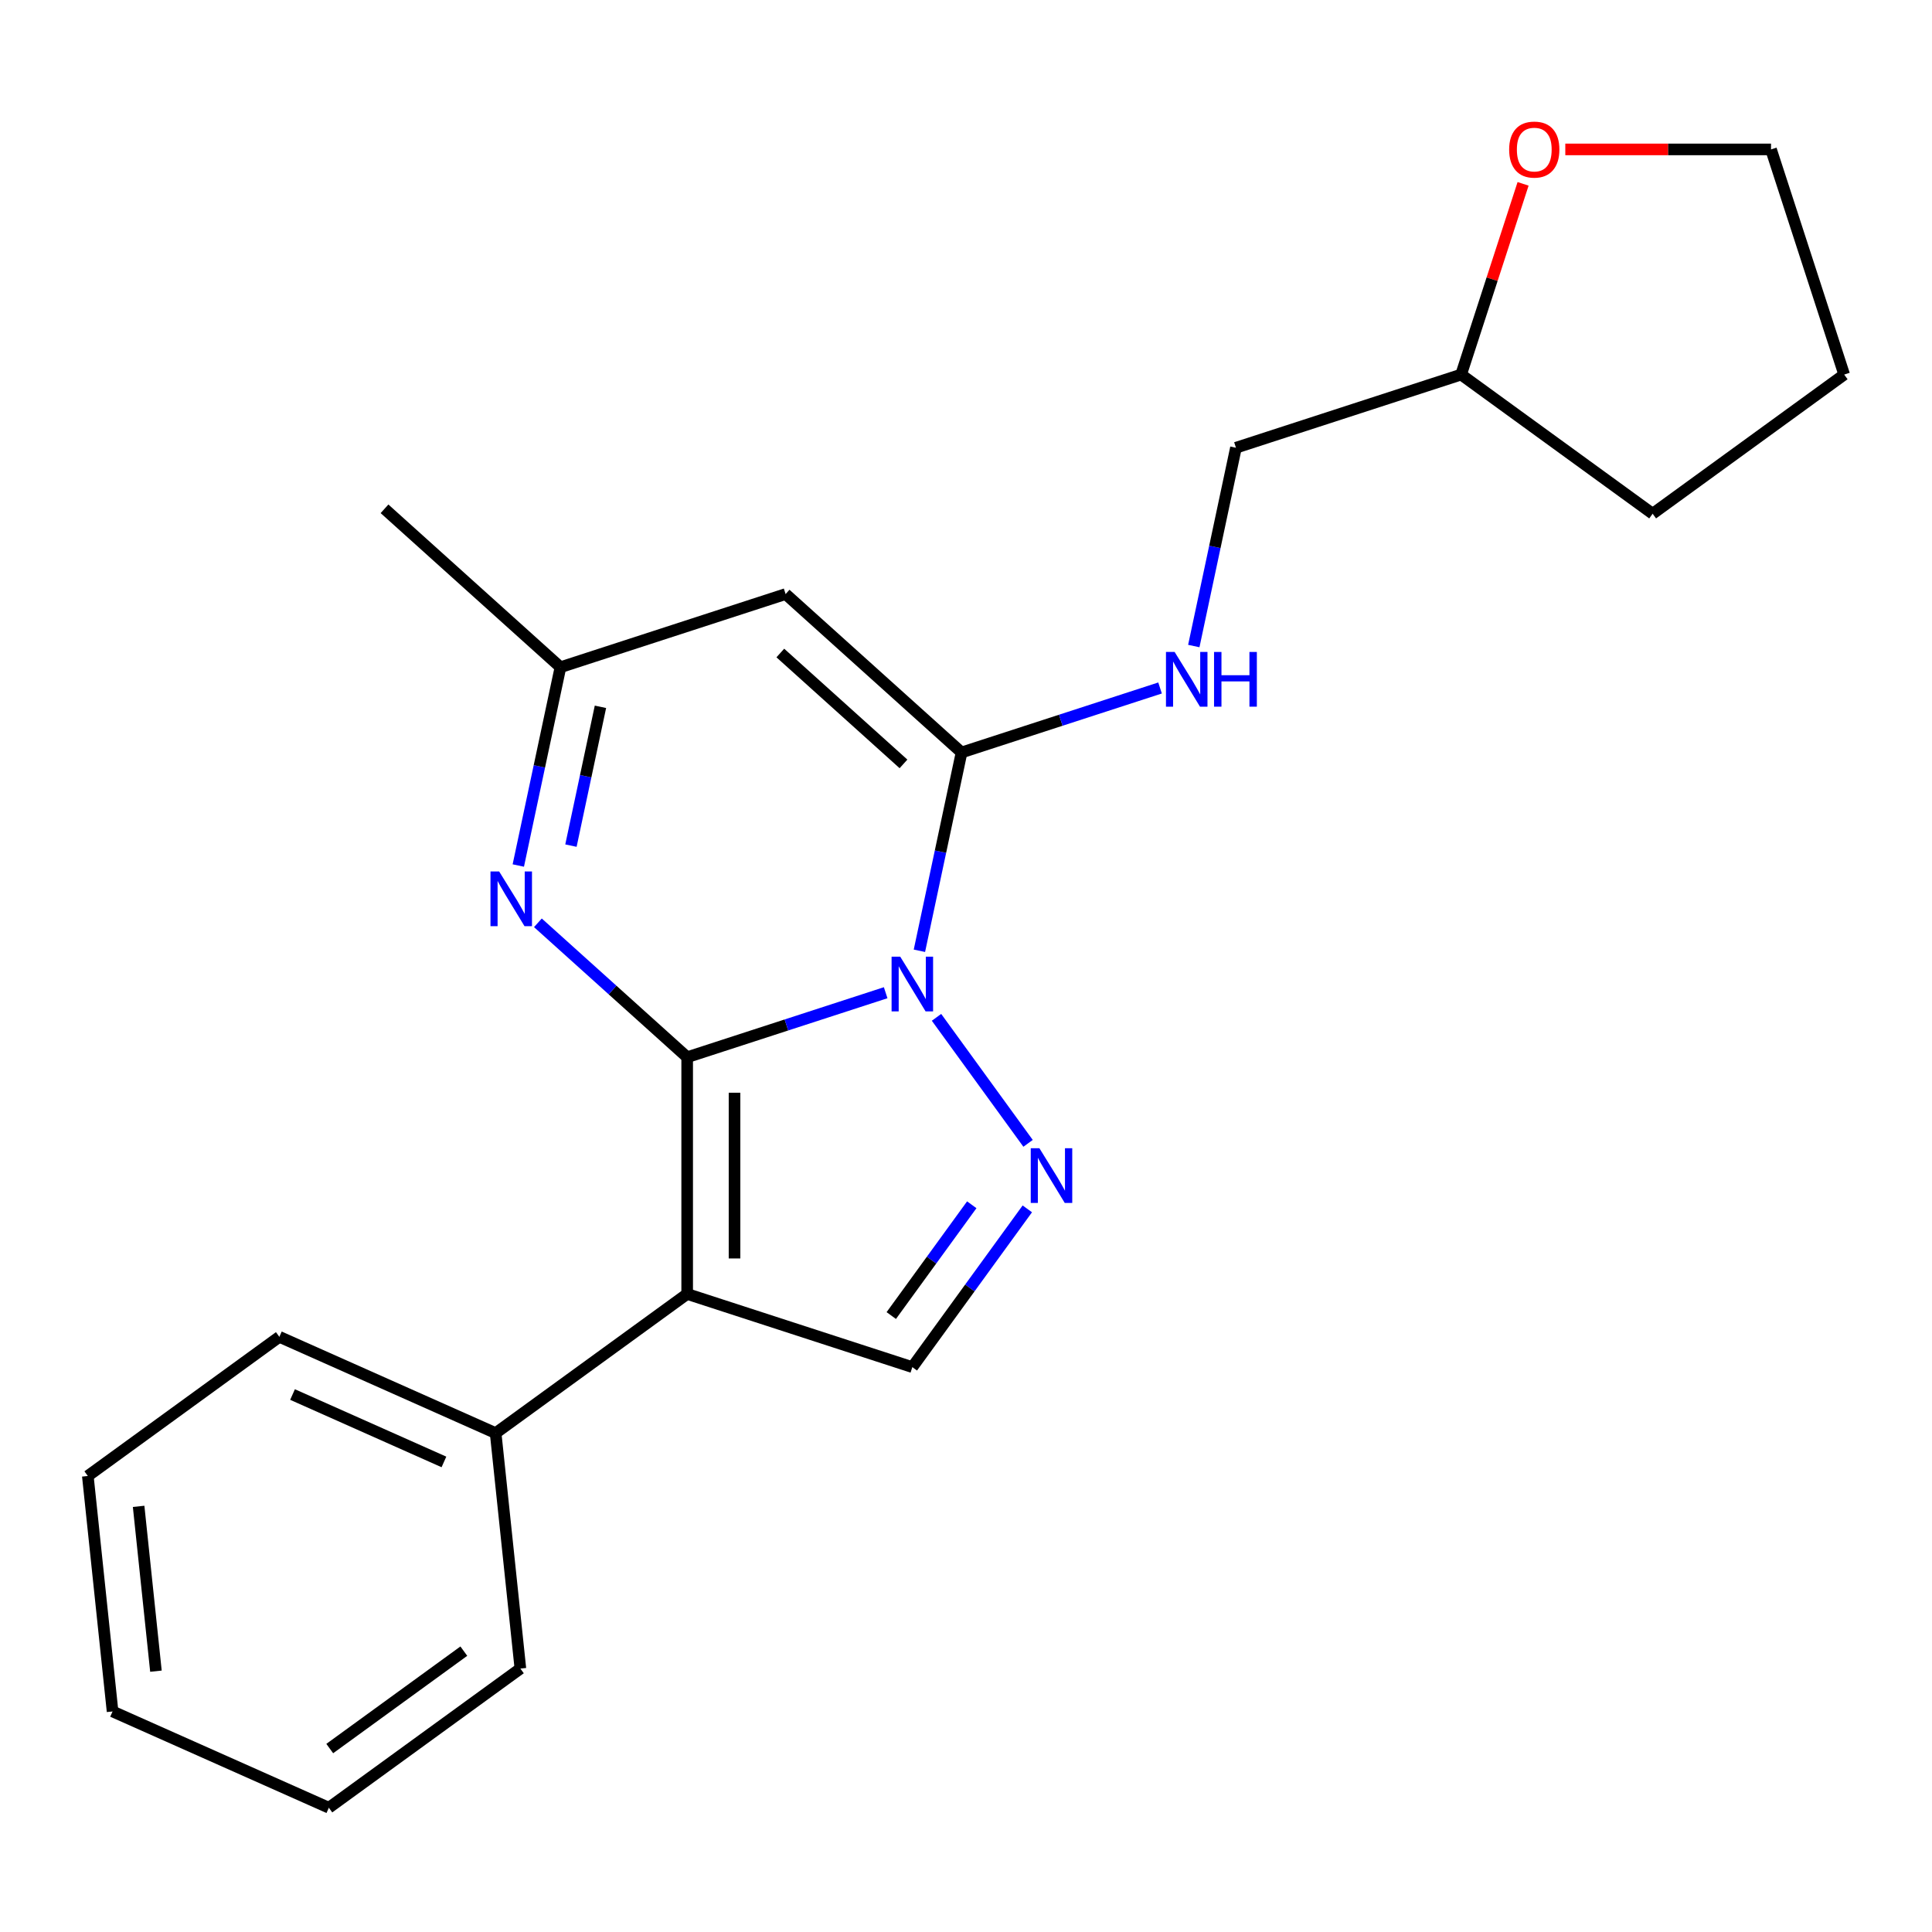 <?xml version='1.0' encoding='iso-8859-1'?>
<svg version='1.1' baseProfile='full'
              xmlns='http://www.w3.org/2000/svg'
                      xmlns:rdkit='http://www.rdkit.org/xml'
                      xmlns:xlink='http://www.w3.org/1999/xlink'
                  xml:space='preserve'
width='1000px' height='1000px' viewBox='0 0 1000 1000'>
<!-- END OF HEADER -->
<rect style='opacity:1.0;fill:#FFFFFF;stroke:none' width='1000' height='1000' x='0' y='0'> </rect>
<path class='bond-0' d='M 355.679,547.212 L 407.05,530.521' style='fill:none;fill-rule:evenodd;stroke:#000000;stroke-width:6px;stroke-linecap:butt;stroke-linejoin:miter;stroke-opacity:1' />
<path class='bond-0' d='M 407.05,530.521 L 458.42,513.83' style='fill:none;fill-rule:evenodd;stroke:#0000FF;stroke-width:6px;stroke-linecap:butt;stroke-linejoin:miter;stroke-opacity:1' />
<path class='bond-1' d='M 355.679,547.212 L 355.679,669.754' style='fill:none;fill-rule:evenodd;stroke:#000000;stroke-width:6px;stroke-linecap:butt;stroke-linejoin:miter;stroke-opacity:1' />
<path class='bond-1' d='M 380.188,565.593 L 380.188,651.373' style='fill:none;fill-rule:evenodd;stroke:#000000;stroke-width:6px;stroke-linecap:butt;stroke-linejoin:miter;stroke-opacity:1' />
<path class='bond-4' d='M 355.679,547.212 L 317.048,512.428' style='fill:none;fill-rule:evenodd;stroke:#000000;stroke-width:6px;stroke-linecap:butt;stroke-linejoin:miter;stroke-opacity:1' />
<path class='bond-4' d='M 317.048,512.428 L 278.416,477.644' style='fill:none;fill-rule:evenodd;stroke:#0000FF;stroke-width:6px;stroke-linecap:butt;stroke-linejoin:miter;stroke-opacity:1' />
<path class='bond-2' d='M 475.885,492.121 L 486.793,440.801' style='fill:none;fill-rule:evenodd;stroke:#0000FF;stroke-width:6px;stroke-linecap:butt;stroke-linejoin:miter;stroke-opacity:1' />
<path class='bond-2' d='M 486.793,440.801 L 497.702,389.48' style='fill:none;fill-rule:evenodd;stroke:#000000;stroke-width:6px;stroke-linecap:butt;stroke-linejoin:miter;stroke-opacity:1' />
<path class='bond-3' d='M 484.737,526.568 L 532.125,591.792' style='fill:none;fill-rule:evenodd;stroke:#0000FF;stroke-width:6px;stroke-linecap:butt;stroke-linejoin:miter;stroke-opacity:1' />
<path class='bond-6' d='M 355.679,669.754 L 472.224,707.622' style='fill:none;fill-rule:evenodd;stroke:#000000;stroke-width:6px;stroke-linecap:butt;stroke-linejoin:miter;stroke-opacity:1' />
<path class='bond-9' d='M 355.679,669.754 L 256.541,741.782' style='fill:none;fill-rule:evenodd;stroke:#000000;stroke-width:6px;stroke-linecap:butt;stroke-linejoin:miter;stroke-opacity:1' />
<path class='bond-8' d='M 497.702,389.48 L 549.072,372.789' style='fill:none;fill-rule:evenodd;stroke:#000000;stroke-width:6px;stroke-linecap:butt;stroke-linejoin:miter;stroke-opacity:1' />
<path class='bond-8' d='M 549.072,372.789 L 600.442,356.098' style='fill:none;fill-rule:evenodd;stroke:#0000FF;stroke-width:6px;stroke-linecap:butt;stroke-linejoin:miter;stroke-opacity:1' />
<path class='bond-23' d='M 497.702,389.48 L 406.635,307.484' style='fill:none;fill-rule:evenodd;stroke:#000000;stroke-width:6px;stroke-linecap:butt;stroke-linejoin:miter;stroke-opacity:1' />
<path class='bond-23' d='M 467.642,395.394 L 403.896,337.996' style='fill:none;fill-rule:evenodd;stroke:#000000;stroke-width:6px;stroke-linecap:butt;stroke-linejoin:miter;stroke-opacity:1' />
<path class='bond-22' d='M 531.738,625.707 L 501.981,666.664' style='fill:none;fill-rule:evenodd;stroke:#0000FF;stroke-width:6px;stroke-linecap:butt;stroke-linejoin:miter;stroke-opacity:1' />
<path class='bond-22' d='M 501.981,666.664 L 472.224,707.622' style='fill:none;fill-rule:evenodd;stroke:#000000;stroke-width:6px;stroke-linecap:butt;stroke-linejoin:miter;stroke-opacity:1' />
<path class='bond-22' d='M 502.984,623.588 L 482.153,652.258' style='fill:none;fill-rule:evenodd;stroke:#0000FF;stroke-width:6px;stroke-linecap:butt;stroke-linejoin:miter;stroke-opacity:1' />
<path class='bond-22' d='M 482.153,652.258 L 461.323,680.929' style='fill:none;fill-rule:evenodd;stroke:#000000;stroke-width:6px;stroke-linecap:butt;stroke-linejoin:miter;stroke-opacity:1' />
<path class='bond-7' d='M 268.274,447.992 L 279.182,396.672' style='fill:none;fill-rule:evenodd;stroke:#0000FF;stroke-width:6px;stroke-linecap:butt;stroke-linejoin:miter;stroke-opacity:1' />
<path class='bond-7' d='M 279.182,396.672 L 290.091,345.351' style='fill:none;fill-rule:evenodd;stroke:#000000;stroke-width:6px;stroke-linecap:butt;stroke-linejoin:miter;stroke-opacity:1' />
<path class='bond-7' d='M 295.519,437.691 L 303.155,401.767' style='fill:none;fill-rule:evenodd;stroke:#0000FF;stroke-width:6px;stroke-linecap:butt;stroke-linejoin:miter;stroke-opacity:1' />
<path class='bond-7' d='M 303.155,401.767 L 310.791,365.843' style='fill:none;fill-rule:evenodd;stroke:#000000;stroke-width:6px;stroke-linecap:butt;stroke-linejoin:miter;stroke-opacity:1' />
<path class='bond-5' d='M 406.635,307.484 L 290.091,345.351' style='fill:none;fill-rule:evenodd;stroke:#000000;stroke-width:6px;stroke-linecap:butt;stroke-linejoin:miter;stroke-opacity:1' />
<path class='bond-13' d='M 290.091,345.351 L 199.024,263.355' style='fill:none;fill-rule:evenodd;stroke:#000000;stroke-width:6px;stroke-linecap:butt;stroke-linejoin:miter;stroke-opacity:1' />
<path class='bond-11' d='M 617.907,334.389 L 628.815,283.069' style='fill:none;fill-rule:evenodd;stroke:#0000FF;stroke-width:6px;stroke-linecap:butt;stroke-linejoin:miter;stroke-opacity:1' />
<path class='bond-11' d='M 628.815,283.069 L 639.724,231.749' style='fill:none;fill-rule:evenodd;stroke:#000000;stroke-width:6px;stroke-linecap:butt;stroke-linejoin:miter;stroke-opacity:1' />
<path class='bond-15' d='M 256.541,741.782 L 144.593,691.94' style='fill:none;fill-rule:evenodd;stroke:#000000;stroke-width:6px;stroke-linecap:butt;stroke-linejoin:miter;stroke-opacity:1' />
<path class='bond-15' d='M 229.78,756.696 L 151.417,721.806' style='fill:none;fill-rule:evenodd;stroke:#000000;stroke-width:6px;stroke-linecap:butt;stroke-linejoin:miter;stroke-opacity:1' />
<path class='bond-16' d='M 256.541,741.782 L 269.35,863.653' style='fill:none;fill-rule:evenodd;stroke:#000000;stroke-width:6px;stroke-linecap:butt;stroke-linejoin:miter;stroke-opacity:1' />
<path class='bond-10' d='M 788.345,95.16 L 772.306,144.521' style='fill:none;fill-rule:evenodd;stroke:#FF0000;stroke-width:6px;stroke-linecap:butt;stroke-linejoin:miter;stroke-opacity:1' />
<path class='bond-10' d='M 772.306,144.521 L 756.268,193.881' style='fill:none;fill-rule:evenodd;stroke:#000000;stroke-width:6px;stroke-linecap:butt;stroke-linejoin:miter;stroke-opacity:1' />
<path class='bond-14' d='M 810.199,77.337 L 863.439,77.337' style='fill:none;fill-rule:evenodd;stroke:#FF0000;stroke-width:6px;stroke-linecap:butt;stroke-linejoin:miter;stroke-opacity:1' />
<path class='bond-14' d='M 863.439,77.337 L 916.678,77.337' style='fill:none;fill-rule:evenodd;stroke:#000000;stroke-width:6px;stroke-linecap:butt;stroke-linejoin:miter;stroke-opacity:1' />
<path class='bond-12' d='M 639.724,231.749 L 756.268,193.881' style='fill:none;fill-rule:evenodd;stroke:#000000;stroke-width:6px;stroke-linecap:butt;stroke-linejoin:miter;stroke-opacity:1' />
<path class='bond-17' d='M 756.268,193.881 L 855.407,265.909' style='fill:none;fill-rule:evenodd;stroke:#000000;stroke-width:6px;stroke-linecap:butt;stroke-linejoin:miter;stroke-opacity:1' />
<path class='bond-25' d='M 916.678,77.337 L 954.545,193.881' style='fill:none;fill-rule:evenodd;stroke:#000000;stroke-width:6px;stroke-linecap:butt;stroke-linejoin:miter;stroke-opacity:1' />
<path class='bond-20' d='M 144.593,691.94 L 45.455,763.968' style='fill:none;fill-rule:evenodd;stroke:#000000;stroke-width:6px;stroke-linecap:butt;stroke-linejoin:miter;stroke-opacity:1' />
<path class='bond-19' d='M 269.35,863.653 L 170.211,935.682' style='fill:none;fill-rule:evenodd;stroke:#000000;stroke-width:6px;stroke-linecap:butt;stroke-linejoin:miter;stroke-opacity:1' />
<path class='bond-19' d='M 240.073,854.63 L 170.676,905.05' style='fill:none;fill-rule:evenodd;stroke:#000000;stroke-width:6px;stroke-linecap:butt;stroke-linejoin:miter;stroke-opacity:1' />
<path class='bond-18' d='M 855.407,265.909 L 954.545,193.881' style='fill:none;fill-rule:evenodd;stroke:#000000;stroke-width:6px;stroke-linecap:butt;stroke-linejoin:miter;stroke-opacity:1' />
<path class='bond-21' d='M 170.211,935.682 L 58.264,885.839' style='fill:none;fill-rule:evenodd;stroke:#000000;stroke-width:6px;stroke-linecap:butt;stroke-linejoin:miter;stroke-opacity:1' />
<path class='bond-24' d='M 45.455,763.968 L 58.264,885.839' style='fill:none;fill-rule:evenodd;stroke:#000000;stroke-width:6px;stroke-linecap:butt;stroke-linejoin:miter;stroke-opacity:1' />
<path class='bond-24' d='M 71.75,779.687 L 80.716,864.997' style='fill:none;fill-rule:evenodd;stroke:#000000;stroke-width:6px;stroke-linecap:butt;stroke-linejoin:miter;stroke-opacity:1' />
<path  class='atom-1' d='M 465.964 495.184
L 475.244 510.184
Q 476.164 511.664, 477.644 514.344
Q 479.124 517.024, 479.204 517.184
L 479.204 495.184
L 482.964 495.184
L 482.964 523.504
L 479.084 523.504
L 469.124 507.104
Q 467.964 505.184, 466.724 502.984
Q 465.524 500.784, 465.164 500.104
L 465.164 523.504
L 461.484 523.504
L 461.484 495.184
L 465.964 495.184
' fill='#0000FF'/>
<path  class='atom-4' d='M 537.992 594.323
L 547.272 609.323
Q 548.192 610.803, 549.672 613.483
Q 551.152 616.163, 551.232 616.323
L 551.232 594.323
L 554.992 594.323
L 554.992 622.643
L 551.112 622.643
L 541.152 606.243
Q 539.992 604.323, 538.752 602.123
Q 537.552 599.923, 537.192 599.243
L 537.192 622.643
L 533.512 622.643
L 533.512 594.323
L 537.992 594.323
' fill='#0000FF'/>
<path  class='atom-5' d='M 258.353 451.055
L 267.633 466.055
Q 268.553 467.535, 270.033 470.215
Q 271.513 472.895, 271.593 473.055
L 271.593 451.055
L 275.353 451.055
L 275.353 479.375
L 271.473 479.375
L 261.513 462.975
Q 260.353 461.055, 259.113 458.855
Q 257.913 456.655, 257.553 455.975
L 257.553 479.375
L 253.873 479.375
L 253.873 451.055
L 258.353 451.055
' fill='#0000FF'/>
<path  class='atom-9' d='M 607.986 337.453
L 617.266 352.453
Q 618.186 353.933, 619.666 356.613
Q 621.146 359.293, 621.226 359.453
L 621.226 337.453
L 624.986 337.453
L 624.986 365.773
L 621.106 365.773
L 611.146 349.373
Q 609.986 347.453, 608.746 345.253
Q 607.546 343.053, 607.186 342.373
L 607.186 365.773
L 603.506 365.773
L 603.506 337.453
L 607.986 337.453
' fill='#0000FF'/>
<path  class='atom-9' d='M 628.386 337.453
L 632.226 337.453
L 632.226 349.493
L 646.706 349.493
L 646.706 337.453
L 650.546 337.453
L 650.546 365.773
L 646.706 365.773
L 646.706 352.693
L 632.226 352.693
L 632.226 365.773
L 628.386 365.773
L 628.386 337.453
' fill='#0000FF'/>
<path  class='atom-11' d='M 781.136 77.417
Q 781.136 70.617, 784.496 66.817
Q 787.856 63.017, 794.136 63.017
Q 800.416 63.017, 803.776 66.817
Q 807.136 70.617, 807.136 77.417
Q 807.136 84.297, 803.736 88.217
Q 800.336 92.097, 794.136 92.097
Q 787.896 92.097, 784.496 88.217
Q 781.136 84.337, 781.136 77.417
M 794.136 88.897
Q 798.456 88.897, 800.776 86.017
Q 803.136 83.097, 803.136 77.417
Q 803.136 71.857, 800.776 69.057
Q 798.456 66.217, 794.136 66.217
Q 789.816 66.217, 787.456 69.017
Q 785.136 71.817, 785.136 77.417
Q 785.136 83.137, 787.456 86.017
Q 789.816 88.897, 794.136 88.897
' fill='#FF0000'/>
</svg>
